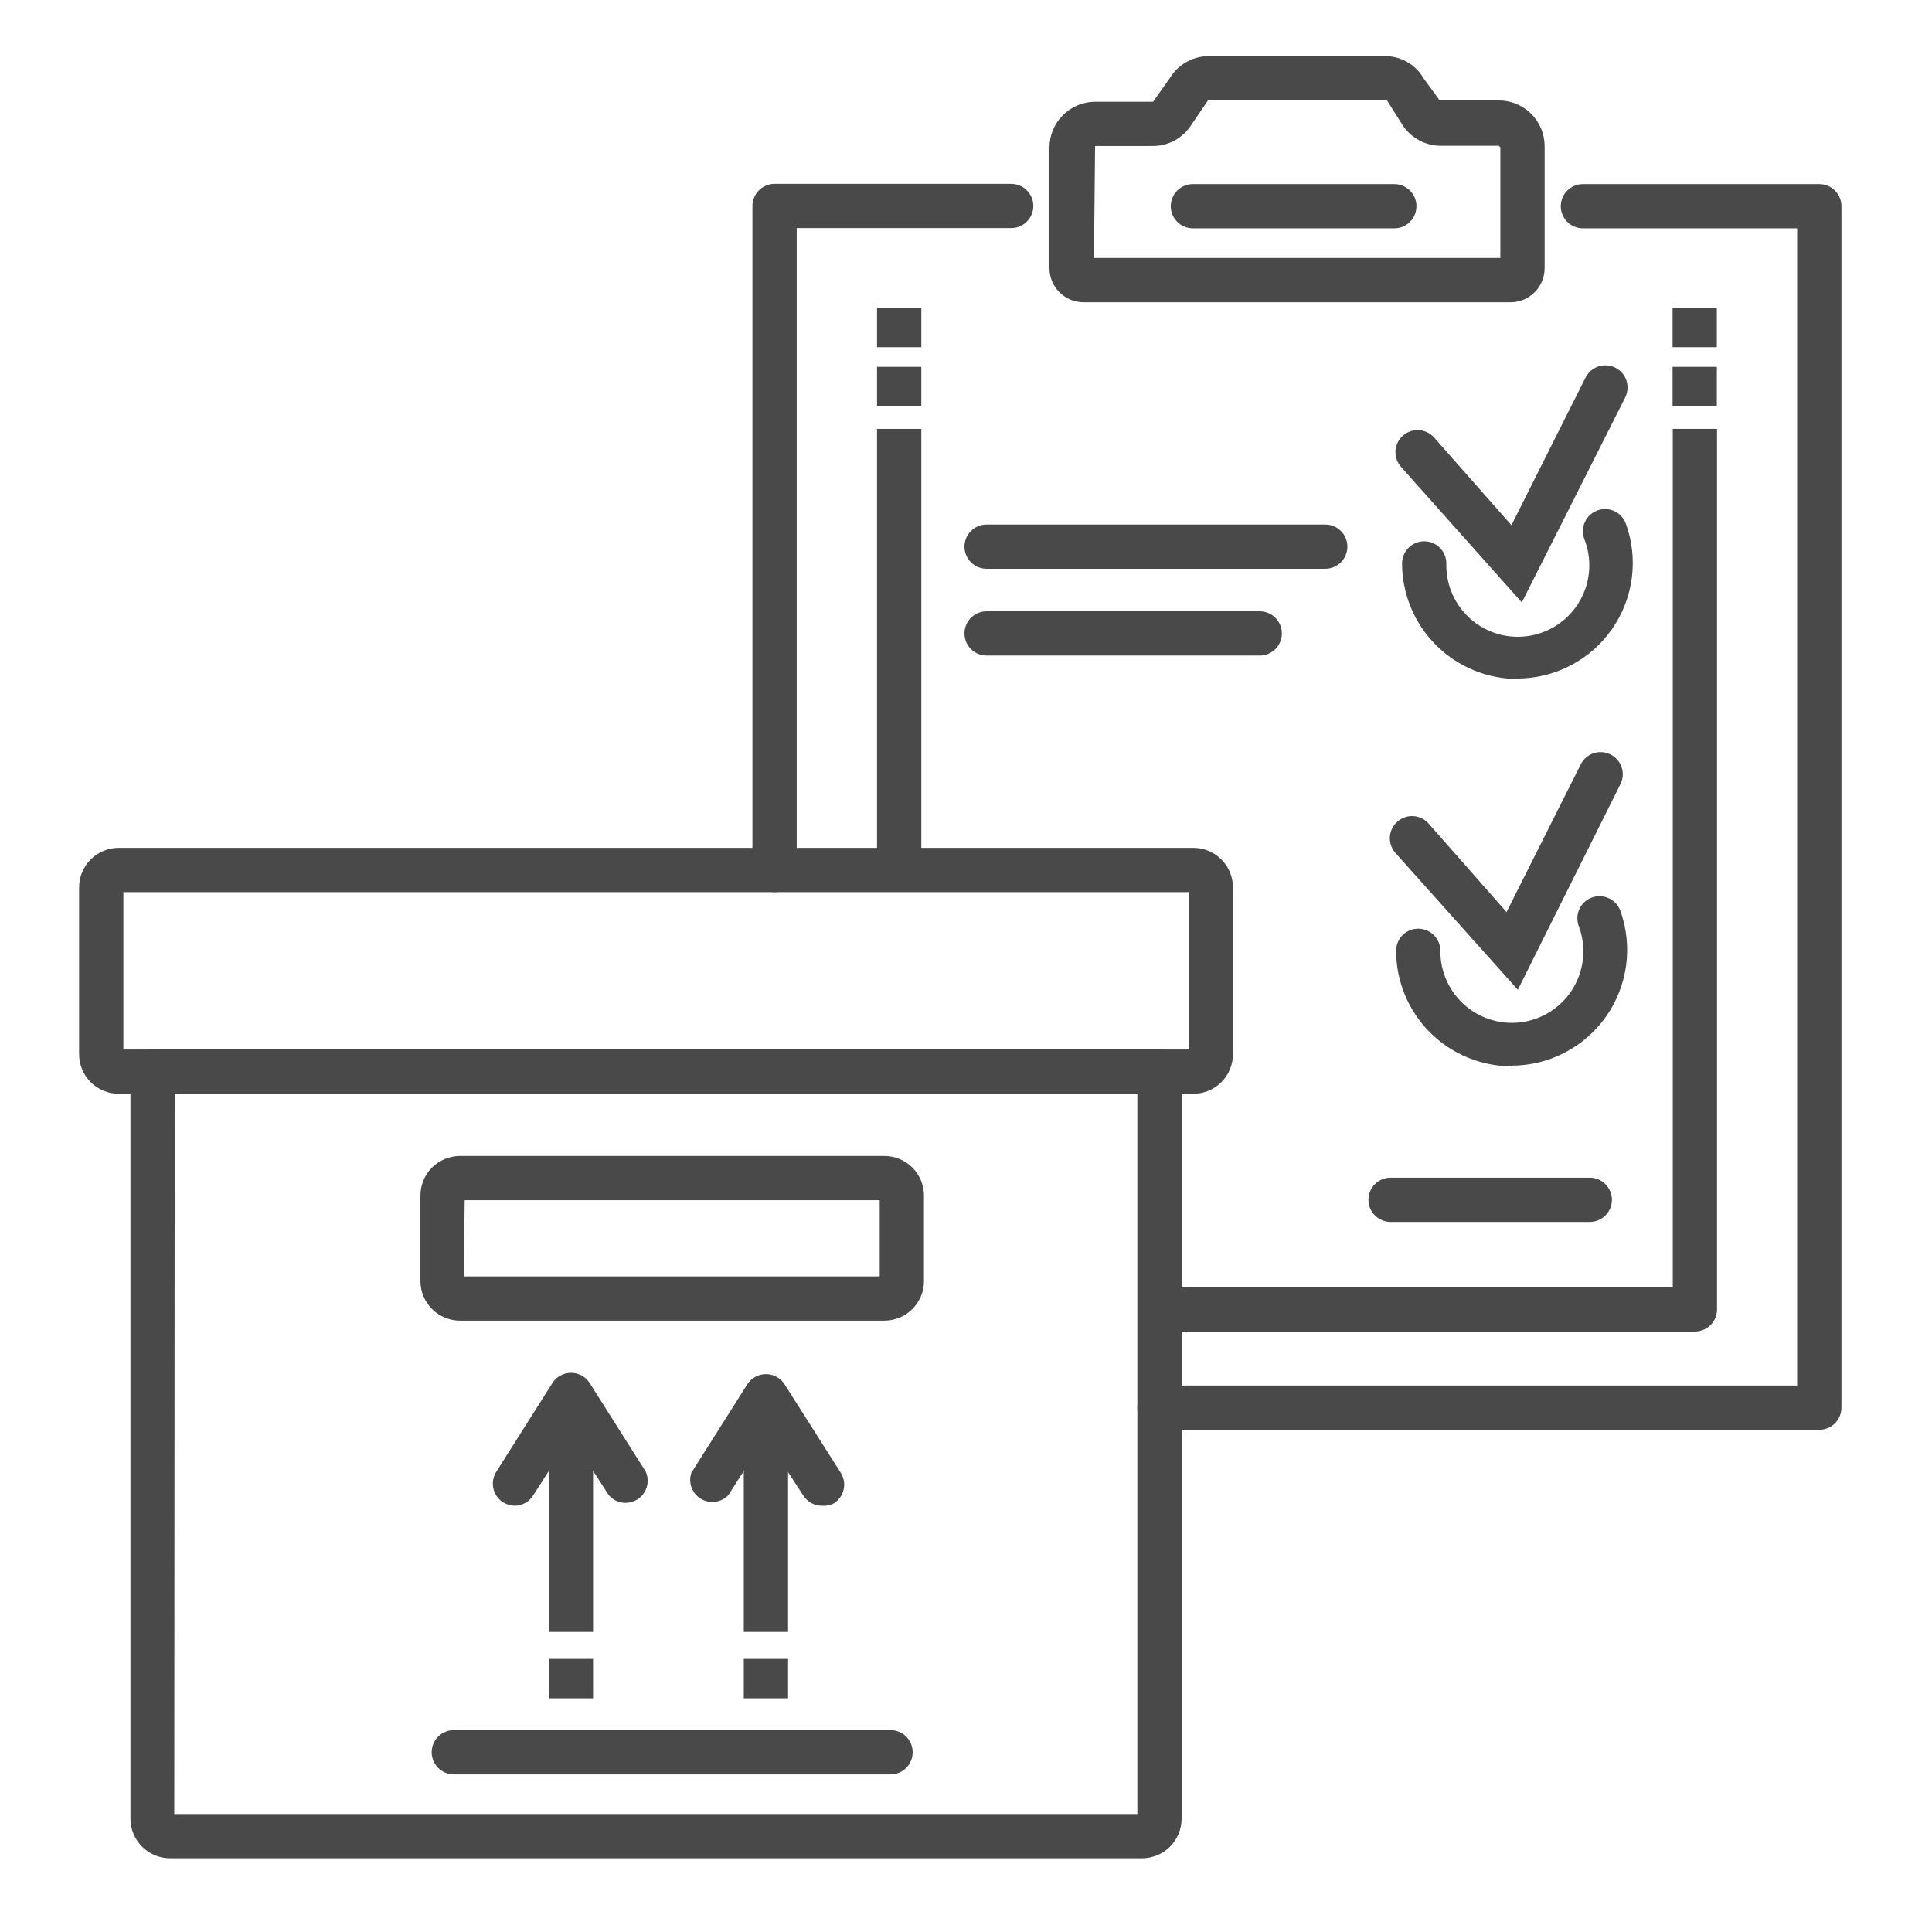 <svg xmlns="http://www.w3.org/2000/svg" fill="none" viewBox="0 0 64 64" height="64" width="64">
<path fill="#494949" d="M60.267 47.364H38.409C38.215 47.364 38.028 47.287 37.891 47.149C37.753 47.012 37.676 46.825 37.676 46.631C37.676 46.436 37.753 46.25 37.891 46.112C38.028 45.975 38.215 45.898 38.409 45.898H59.533V7.564H52.436C52.241 7.564 52.055 7.487 51.917 7.349C51.78 7.212 51.703 7.025 51.703 6.831C51.703 6.636 51.78 6.45 51.917 6.312C52.055 6.175 52.241 6.098 52.436 6.098H60.267C60.461 6.098 60.648 6.175 60.785 6.312C60.923 6.45 61 6.636 61 6.831V46.631C61 46.825 60.923 47.012 60.785 47.149C60.648 47.287 60.461 47.364 60.267 47.364Z"></path>
<path fill="#494949" d="M25.659 29.553C25.464 29.553 25.278 29.476 25.14 29.338C25.003 29.201 24.925 29.015 24.925 28.82V6.823C24.925 6.629 25.003 6.442 25.14 6.305C25.278 6.167 25.464 6.09 25.659 6.09H33.497C33.691 6.09 33.878 6.167 34.015 6.305C34.153 6.442 34.23 6.629 34.23 6.823C34.23 7.018 34.153 7.204 34.015 7.342C33.878 7.479 33.691 7.556 33.497 7.556H26.392V28.82C26.392 29.015 26.314 29.201 26.177 29.338C26.04 29.476 25.853 29.553 25.659 29.553Z"></path>
<path fill="#494949" d="M56.146 44.108H38.409V42.642H55.413V14.207H56.879V43.375C56.879 43.569 56.802 43.756 56.665 43.894C56.527 44.031 56.34 44.108 56.146 44.108Z"></path>
<path fill="#494949" d="M30.52 14.207H29.053V28.82H30.52V14.207Z"></path>
<path fill="#494949" d="M50.038 10.013H35.887C35.589 10.011 35.303 9.891 35.093 9.68C34.883 9.468 34.765 9.182 34.765 8.884V4.888C34.765 4.486 34.924 4.101 35.207 3.817C35.49 3.533 35.874 3.372 36.276 3.37H38.197L38.747 2.593C38.879 2.373 39.065 2.191 39.286 2.063C39.508 1.935 39.759 1.865 40.015 1.859H45.881C46.139 1.858 46.393 1.926 46.617 2.054C46.842 2.183 47.028 2.369 47.157 2.593L47.692 3.326H49.65C50.052 3.326 50.438 3.486 50.723 3.77C51.008 4.055 51.168 4.441 51.168 4.844V8.884C51.168 9.183 51.049 9.47 50.837 9.682C50.625 9.894 50.338 10.013 50.038 10.013ZM36.239 8.546H49.701V4.88L49.65 4.829H47.736C47.483 4.83 47.233 4.768 47.01 4.647C46.787 4.527 46.598 4.352 46.46 4.14L45.947 3.326H40.015L39.458 4.147C39.321 4.359 39.133 4.533 38.912 4.654C38.69 4.774 38.442 4.837 38.189 4.836H36.276L36.239 8.546Z"></path>
<path fill="#494949" d="M30.52 12.152H29.053V13.45H30.52V12.152Z"></path>
<path fill="#494949" d="M30.52 10.203H29.053V11.501H30.52V10.203Z"></path>
<path fill="#494949" d="M56.872 12.152H55.406V13.45H56.872V12.152Z"></path>
<path fill="#494949" d="M56.872 10.203H55.406V11.501H56.872V10.203Z"></path>
<path fill="#494949" d="M46.189 7.564H39.516C39.322 7.564 39.136 7.487 38.998 7.349C38.861 7.212 38.783 7.025 38.783 6.831C38.783 6.636 38.861 6.45 38.998 6.312C39.136 6.175 39.322 6.098 39.516 6.098H46.189C46.383 6.098 46.57 6.175 46.707 6.312C46.845 6.45 46.922 6.636 46.922 6.831C46.922 7.025 46.845 7.212 46.707 7.349C46.57 7.487 46.383 7.564 46.189 7.564Z"></path>
<path fill="#494949" d="M50.28 22.492C49.264 22.492 48.29 22.089 47.571 21.371C46.852 20.654 46.447 19.68 46.445 18.664C46.445 18.47 46.523 18.283 46.66 18.146C46.798 18.008 46.984 17.931 47.178 17.931C47.373 17.931 47.559 18.008 47.697 18.146C47.834 18.283 47.912 18.47 47.912 18.664C47.903 19.016 47.972 19.364 48.114 19.686C48.257 20.007 48.469 20.293 48.735 20.522C49.002 20.751 49.316 20.918 49.654 21.011C49.993 21.103 50.349 21.119 50.695 21.058C51.041 20.996 51.369 20.858 51.655 20.654C51.941 20.45 52.178 20.185 52.349 19.878C52.52 19.571 52.62 19.23 52.643 18.879C52.665 18.528 52.61 18.177 52.48 17.85C52.447 17.76 52.431 17.664 52.435 17.567C52.439 17.471 52.462 17.377 52.503 17.289C52.543 17.201 52.601 17.123 52.672 17.058C52.742 16.992 52.826 16.942 52.916 16.908C53.007 16.875 53.103 16.86 53.199 16.864C53.295 16.868 53.39 16.891 53.477 16.931C53.565 16.972 53.644 17.029 53.709 17.1C53.774 17.171 53.825 17.254 53.858 17.345C54.068 17.922 54.135 18.542 54.055 19.151C53.974 19.76 53.748 20.341 53.396 20.845C53.043 21.348 52.575 21.759 52.03 22.043C51.485 22.328 50.88 22.476 50.266 22.477L50.28 22.492Z"></path>
<path fill="#494949" d="M50.412 19.956L46.387 15.439C46.269 15.293 46.213 15.107 46.228 14.919C46.244 14.732 46.33 14.558 46.471 14.433C46.611 14.308 46.793 14.242 46.981 14.247C47.169 14.253 47.347 14.331 47.48 14.464L50.068 17.397L52.524 12.506C52.612 12.332 52.765 12.2 52.95 12.139C53.135 12.078 53.336 12.092 53.51 12.18C53.684 12.267 53.816 12.42 53.878 12.605C53.939 12.79 53.924 12.992 53.837 13.166L50.412 19.956Z"></path>
<path fill="#494949" d="M43.908 18.841H32.682C32.488 18.841 32.301 18.764 32.164 18.627C32.026 18.489 31.949 18.303 31.949 18.108C31.949 17.914 32.026 17.727 32.164 17.59C32.301 17.452 32.488 17.375 32.682 17.375H43.901C44.095 17.375 44.282 17.452 44.419 17.59C44.557 17.727 44.634 17.914 44.634 18.108C44.634 18.303 44.557 18.489 44.419 18.627C44.282 18.764 44.095 18.841 43.901 18.841H43.908Z"></path>
<path fill="#494949" d="M41.73 21.716H32.682C32.488 21.716 32.301 21.639 32.164 21.502C32.026 21.364 31.949 21.178 31.949 20.983C31.949 20.789 32.026 20.602 32.164 20.465C32.301 20.327 32.488 20.25 32.682 20.25H41.73C41.925 20.25 42.111 20.327 42.249 20.465C42.386 20.602 42.464 20.789 42.464 20.983C42.464 21.178 42.386 21.364 42.249 21.502C42.111 21.639 41.925 21.716 41.73 21.716Z"></path>
<path fill="#494949" d="M50.082 35.323C49.067 35.323 48.092 34.92 47.373 34.203C46.654 33.485 46.249 32.512 46.248 31.496C46.248 31.301 46.325 31.115 46.462 30.977C46.6 30.84 46.786 30.763 46.981 30.763C47.175 30.763 47.362 30.84 47.499 30.977C47.637 31.115 47.714 31.301 47.714 31.496C47.711 31.844 47.785 32.188 47.931 32.504C48.076 32.82 48.289 33.1 48.555 33.325C48.821 33.549 49.133 33.712 49.47 33.802C49.806 33.892 50.157 33.907 50.5 33.846C50.843 33.784 51.167 33.648 51.451 33.447C51.735 33.246 51.971 32.985 52.143 32.682C52.314 32.379 52.417 32.042 52.444 31.695C52.47 31.349 52.42 31 52.297 30.675C52.23 30.492 52.238 30.29 52.32 30.113C52.401 29.936 52.55 29.799 52.733 29.733C52.916 29.665 53.118 29.674 53.294 29.756C53.471 29.837 53.608 29.986 53.675 30.169C53.883 30.746 53.949 31.366 53.868 31.974C53.786 32.583 53.56 33.163 53.208 33.666C52.856 34.169 52.389 34.58 51.845 34.864C51.301 35.149 50.696 35.299 50.082 35.301V35.323Z"></path>
<path fill="#494949" d="M50.28 32.788L46.226 28.256C46.096 28.111 46.03 27.921 46.041 27.727C46.052 27.534 46.14 27.352 46.284 27.223C46.356 27.157 46.44 27.107 46.532 27.075C46.623 27.043 46.72 27.029 46.817 27.035C46.914 27.04 47.009 27.065 47.096 27.107C47.183 27.149 47.261 27.209 47.325 27.281L49.906 30.214L52.363 25.323C52.406 25.236 52.465 25.159 52.538 25.095C52.612 25.031 52.697 24.982 52.789 24.952C52.881 24.921 52.978 24.909 53.075 24.916C53.172 24.923 53.266 24.95 53.353 24.994C53.439 25.037 53.516 25.097 53.579 25.171C53.642 25.244 53.69 25.329 53.72 25.421C53.75 25.513 53.762 25.61 53.754 25.707C53.746 25.803 53.719 25.897 53.675 25.983L50.28 32.788Z"></path>
<path fill="#494949" d="M52.663 40.478H46.064C45.87 40.478 45.683 40.401 45.546 40.263C45.408 40.126 45.331 39.939 45.331 39.745C45.331 39.55 45.408 39.364 45.546 39.227C45.683 39.089 45.87 39.012 46.064 39.012H52.663C52.858 39.012 53.044 39.089 53.182 39.227C53.319 39.364 53.397 39.55 53.397 39.745C53.397 39.939 53.319 40.126 53.182 40.263C53.044 40.401 52.858 40.478 52.663 40.478Z"></path>
<path fill="#494949" d="M39.531 36.232H3.933C3.585 36.232 3.251 36.094 3.005 35.848C2.758 35.602 2.62 35.268 2.62 34.92V29.398C2.62 29.05 2.758 28.716 3.005 28.47C3.251 28.224 3.585 28.086 3.933 28.086H39.531C39.879 28.086 40.213 28.224 40.459 28.47C40.705 28.716 40.843 29.05 40.843 29.398V34.92C40.843 35.268 40.705 35.602 40.459 35.848C40.213 36.094 39.879 36.232 39.531 36.232ZM4.087 34.766H39.377V29.552H4.087V34.766Z"></path>
<path fill="#494949" d="M29.295 43.748H15.239C14.891 43.748 14.557 43.61 14.311 43.364C14.065 43.118 13.927 42.784 13.927 42.436V39.605C13.927 39.257 14.065 38.923 14.311 38.677C14.557 38.431 14.891 38.293 15.239 38.293H29.295C29.643 38.293 29.977 38.431 30.223 38.677C30.47 38.923 30.608 39.257 30.608 39.605V42.436C30.608 42.608 30.574 42.779 30.508 42.938C30.442 43.097 30.345 43.242 30.223 43.364C30.102 43.486 29.957 43.582 29.798 43.648C29.638 43.714 29.468 43.748 29.295 43.748ZM15.364 42.282H29.141V39.759H15.393L15.364 42.282Z"></path>
<path fill="#494949" d="M29.5 58.779H15.034C14.839 58.779 14.653 58.702 14.515 58.564C14.377 58.427 14.3 58.24 14.3 58.046C14.3 57.851 14.377 57.665 14.515 57.527C14.653 57.39 14.839 57.312 15.034 57.312H29.5C29.695 57.312 29.881 57.39 30.019 57.527C30.156 57.665 30.233 57.851 30.233 58.046C30.233 58.24 30.156 58.427 30.019 58.564C29.881 58.702 29.695 58.779 29.5 58.779Z"></path>
<path fill="#494949" d="M37.815 61.558H5.634C5.286 61.558 4.952 61.42 4.706 61.173C4.46 60.927 4.321 60.594 4.321 60.245V35.499C4.321 35.304 4.399 35.118 4.536 34.98C4.674 34.843 4.86 34.766 5.055 34.766H38.409C38.604 34.766 38.79 34.843 38.928 34.98C39.065 35.118 39.142 35.304 39.142 35.499V60.245C39.142 60.419 39.108 60.591 39.041 60.751C38.974 60.911 38.876 61.057 38.753 61.179C38.63 61.301 38.483 61.397 38.322 61.462C38.161 61.527 37.989 61.56 37.815 61.558ZM5.773 60.092H37.676V36.232H5.788L5.773 60.092Z"></path>
<path fill="#494949" d="M19.646 54.953H18.179V56.258H19.646V54.953Z"></path>
<path fill="#494949" d="M19.646 46.242H18.179V54.059H19.646V46.242Z"></path>
<path fill="#494949" d="M17.058 49.88C16.917 49.879 16.78 49.839 16.662 49.763C16.498 49.657 16.384 49.492 16.342 49.302C16.301 49.112 16.337 48.914 16.442 48.751L18.297 45.818C18.363 45.713 18.454 45.627 18.563 45.568C18.671 45.508 18.793 45.477 18.916 45.477C19.04 45.477 19.162 45.508 19.27 45.568C19.378 45.627 19.47 45.713 19.536 45.818L21.391 48.751C21.463 48.912 21.475 49.094 21.423 49.264C21.372 49.433 21.261 49.578 21.11 49.672C20.96 49.766 20.781 49.802 20.606 49.775C20.431 49.747 20.273 49.656 20.159 49.52L18.913 47.585L17.673 49.52C17.61 49.628 17.52 49.717 17.412 49.78C17.304 49.843 17.182 49.877 17.058 49.88Z"></path>
<path fill="#494949" d="M26.106 54.953H24.639V56.258H26.106V54.953Z"></path>
<path fill="#494949" d="M26.106 46.242H24.639V54.059H26.106V46.242Z"></path>
<path fill="#494949" d="M27.235 49.88C27.111 49.881 26.989 49.851 26.88 49.792C26.771 49.733 26.679 49.647 26.612 49.543L25.351 47.607L24.133 49.521C24.019 49.644 23.866 49.724 23.701 49.748C23.535 49.771 23.366 49.737 23.221 49.652C23.077 49.566 22.967 49.434 22.909 49.276C22.851 49.119 22.848 48.947 22.902 48.788L24.757 45.855C24.823 45.752 24.914 45.667 25.022 45.609C25.13 45.55 25.25 45.52 25.373 45.52C25.495 45.52 25.616 45.55 25.723 45.609C25.831 45.667 25.922 45.752 25.988 45.855L27.851 48.788C27.902 48.869 27.937 48.96 27.954 49.055C27.97 49.15 27.968 49.247 27.947 49.341C27.926 49.435 27.886 49.524 27.831 49.602C27.775 49.681 27.705 49.748 27.624 49.8C27.505 49.864 27.37 49.892 27.235 49.88Z"></path>
</svg>
